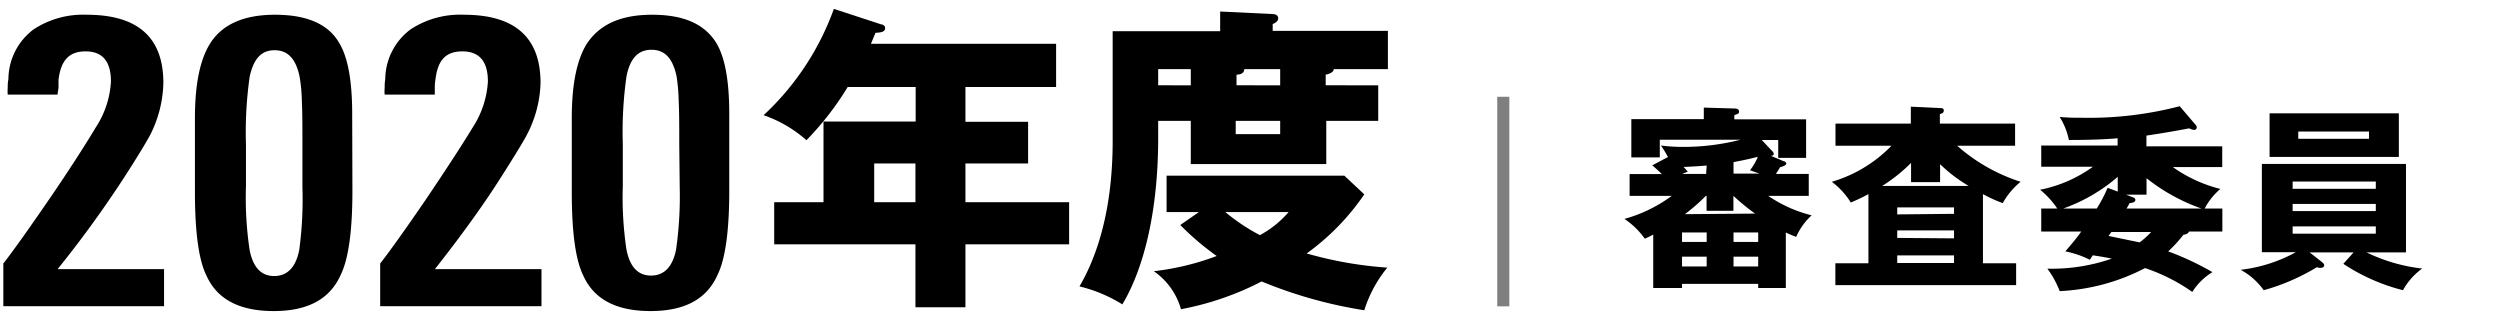 <svg xmlns="http://www.w3.org/2000/svg" viewBox="0 0 217 28"><defs><style>.cls-1{fill:#7f7f7f;}</style></defs><g id="レイヤー_1" data-name="レイヤー 1"><path d="M154.84,14c.09,0,.21.1.21.2s-.14.21-.55.32c-.11.21-.18.31-.35.58H157V17h-3.52a11.65,11.65,0,0,0,3.77,1.69,5.53,5.53,0,0,0-1.34,1.87,8.83,8.83,0,0,1-.9-.38V25h-2.4v-.36H146V25h-2.5V20.36a7.85,7.85,0,0,1-.73.36A6.8,6.8,0,0,0,141,19,12.46,12.46,0,0,0,145.11,17h-3.66V15.11h2.79c-.31-.32-.55-.52-.82-.76l1.36-.72a10.31,10.31,0,0,0-.61-1,14.56,14.56,0,0,0,1.9.12,19.89,19.89,0,0,0,5-.62h-7v1.53H141.6V10.34h6.29v-1l2.76.08c.1,0,.3.07.3.26s-.07.18-.41.32v.36h6.23v3.34h-2.42V12.15h-1.43l.94,1a.35.35,0,0,1,.1.2c0,.19-.2.17-.27.17ZM146,21h2.14v-.82H146Zm0,2.13h2.14v-.85H146Zm2.14-8.76c-.9.07-1.41.1-2,.12.15.17.22.24.36.41l-.5.2h2.09Zm4.2,4.17A18.66,18.66,0,0,1,150.46,17h0v1.3h-2.33V17h-.06a16.28,16.28,0,0,1-1.82,1.59Zm-.44-3.76a5,5,0,0,0,.68-1.17c-.71.18-1.19.29-2.11.46v1h2.26Zm.71,5.4h-2.14V21h2.14Zm0,2.1h-2.14v.85h2.14Z"/><path d="M169.88,12.65a15.45,15.45,0,0,0,5.51,3.13,6.29,6.29,0,0,0-1.55,1.85,12.13,12.13,0,0,1-1.72-.78v6H175v1.9H159.31v-1.9h2.87v-6c-.73.39-1.14.56-1.53.73A6.52,6.52,0,0,0,159,15.78a11.86,11.86,0,0,0,5.18-3.13h-4.86V10.73h6.54V9.26l2.52.12c.15,0,.34,0,.34.21s-.15.25-.34.32v.82h6.53v1.92Zm-1.48,3.16h-2.52V14.14a14,14,0,0,1-2.51,2h7.51a13,13,0,0,1-2.48-1.89Zm1.21,2.75V18h-4.93v.61Zm0,2.13V20h-4.93v.65Zm0,2.14v-.66h-4.93v.66Z"/><path d="M192.9,18.1v2H190c-.07.21-.29.24-.48.28a11.94,11.94,0,0,1-1.32,1.44,24.81,24.81,0,0,1,3.84,1.8,5.42,5.42,0,0,0-1.75,1.72,15.81,15.81,0,0,0-4.1-2.07,17.81,17.81,0,0,1-7.41,2,8,8,0,0,0-1.07-1.95,15.9,15.9,0,0,0,5.59-.87c-.39-.09-.75-.15-1.65-.29l-.25.39a8.12,8.12,0,0,0-2.13-.73c.65-.76,1-1.17,1.38-1.72h-3.47v-2h1.39a7.42,7.42,0,0,0-1.49-1.63,11.68,11.68,0,0,0,4.59-2h-4.49V12.63h6.63V12c-.7.07-2.11.15-4.23.15a6,6,0,0,0-.8-2,17.23,17.23,0,0,0,1.85.07,31.25,31.25,0,0,0,8.57-1l1.39,1.63a.32.32,0,0,1,.09.22.21.21,0,0,1-.22.2c-.11,0-.14,0-.45-.13-.64.13-2.15.4-3.7.63v.93h6.58V14.5h-4.29a12.25,12.25,0,0,0,4.13,1.9,5.53,5.53,0,0,0-1.36,1.7Zm-9.08-2.75a14.8,14.8,0,0,1-4.73,2.75H182a12.52,12.52,0,0,0,.94-1.8l.88.33Zm-.8,5.13,2.7.56a7.41,7.41,0,0,0,1-.9h-3.45Zm8.07-2.38a16.34,16.34,0,0,1-4.77-2.63V16.9h-1.77l.65.25a.23.23,0,0,1,.15.19c0,.22-.22.25-.51.3a3.12,3.12,0,0,1-.26.46Z"/><path d="M204.29,21.91h-3.81l1.06.83c.1.09.2.17.2.28s-.07.23-.34.23a.66.66,0,0,1-.29-.06,18.38,18.38,0,0,1-4.62,2,5.93,5.93,0,0,0-2-1.77,13.1,13.1,0,0,0,4.79-1.53h-2.95V14.23h12.51v7.68h-3.42a14.84,14.84,0,0,0,4.83,1.4,5.64,5.64,0,0,0-1.67,1.88,16.81,16.81,0,0,1-5.18-2.29Zm3.93-12.07v3.78H197V9.84Zm-2,6.55v-.63H199v.63ZM199,17.7v.62h7.22V17.7Zm0,1.95v.63h7.22v-.63Zm.49-8.23v.63h6.14v-.63Z"/><path d="M83.8,10.57h5.44v3.62H83.8v3.36h9v3.66h-9v5.46H79.46V21.21H67.2V17.55h4.28v-7h8v-3H73.58A25.62,25.62,0,0,1,70,12.17,11,11,0,0,0,66.28,10,23.4,23.4,0,0,0,72.38.77L76.5,2.12c.16,0,.33.14.33.31,0,.36-.39.39-.84.42-.14.36-.28.67-.39.95H91.67V7.55H83.8Zm-4.34,3.62H75.88v3.36h3.58Z"/><path d="M119.63,7.41v3.08h-4.51v3.75H103.36V10.49h-2.83V12c0,6.28-1.23,11.29-3.11,14.42a12.69,12.69,0,0,0-3.72-1.56c2.63-4.51,2.88-9.94,2.88-12.66V2.71h9.33V1l4.56.22c.14,0,.48.06.48.36s-.34.45-.48.51v.59h10V6h-4.7c0,.31-.51.45-.7.48v.92Zm-15.57,11h-2.8V15.25h15.43l1.73,1.62a20.65,20.65,0,0,1-5,5.13,33.75,33.75,0,0,0,7,1.23,11,11,0,0,0-2,3.7,39.06,39.06,0,0,1-8.91-2.5,25.29,25.29,0,0,1-7,2.41,6,6,0,0,0-2.36-3.3,22.59,22.59,0,0,0,5.46-1.32,23.12,23.12,0,0,1-3.16-2.69Zm-.7-11V6h-2.83v1.4Zm3,11a17,17,0,0,0,3,2,8.76,8.76,0,0,0,2.49-2Zm4.76-11V6H108c0,.42-.45.48-.67.48v.92Zm-3.86,3.08v1.15h3.86V10.49Z"/><path d="M.29,26.58V22.87c.84-1.07,2.14-2.9,3.92-5.49s3.21-4.83,4.09-6.3a8.09,8.09,0,0,0,1.33-4c0-1.75-.73-2.62-2.2-2.62s-2.14.81-2.35,2.45c0,.18,0,.39,0,.61S5,8,5,8.21H.67a3.53,3.53,0,0,1,0-.58c0-.22,0-.47.06-.75a5.44,5.44,0,0,1,2.2-4.34A7.84,7.84,0,0,1,7.53,1.28q6.65,0,6.65,5.91A10.41,10.41,0,0,1,13,11.78c-.1.18-.33.59-.7,1.2s-.9,1.46-1.58,2.51A96,96,0,0,1,5,23.36h9.24v3.22Z"/><path d="M30.59,16.54q0,5.21-1,7.28C28.63,26,26.68,27,23.75,27s-4.9-1-5.83-3.08q-1-2-1-7.25V10.27c0-2.89.42-5,1.26-6.4q1.56-2.59,5.69-2.59t5.55,2.41c.77,1.24,1.15,3.3,1.15,6.2Zm-4.34-4c0-1.54,0-2.8-.05-3.79A13.72,13.72,0,0,0,26,6.63c-.32-1.51-1-2.27-2.17-2.27S22,5.13,21.67,6.67a34.24,34.24,0,0,0-.32,5.91v3.57a30.62,30.62,0,0,0,.32,5.57c.3,1.49,1,2.24,2.13,2.24s1.87-.75,2.17-2.24a32.44,32.44,0,0,0,.28-5.46Z"/><path d="M33,26.58V22.87q1.26-1.61,3.92-5.49,2.76-4.09,4.1-6.3a8.19,8.19,0,0,0,1.33-4c0-1.75-.74-2.62-2.21-2.62S38,5.24,37.8,6.88a5.25,5.25,0,0,0-.06.61c0,.22,0,.46,0,.72H33.39a2.69,2.69,0,0,1,0-.58c0-.22,0-.47.05-.75a5.45,5.45,0,0,1,2.21-4.34,7.84,7.84,0,0,1,4.62-1.26q6.64,0,6.65,5.91a10.3,10.3,0,0,1-1.23,4.59c-.09.18-.33.59-.7,1.2s-.9,1.46-1.57,2.51q-2.17,3.42-5.67,7.87H47v3.22Z"/><path d="M63.3,16.54q0,5.21-1,7.28C61.35,26,59.39,27,56.46,27s-4.9-1-5.83-3.08q-1-2-1-7.25V10.27c0-2.89.42-5,1.26-6.4C52,2.14,53.85,1.28,56.6,1.28s4.53.8,5.55,2.41c.77,1.24,1.15,3.3,1.15,6.2Zm-4.34-4c0-1.54,0-2.8-.05-3.79a15.45,15.45,0,0,0-.19-2.16c-.33-1.51-1-2.27-2.17-2.27s-1.87.77-2.17,2.31a34.24,34.24,0,0,0-.32,5.91v3.57a30.62,30.62,0,0,0,.32,5.57c.3,1.49,1,2.24,2.13,2.24s1.87-.75,2.17-2.24A32.44,32.44,0,0,0,59,16.26Z"/><rect class="cls-1" x="129.96" y="8.4" width="1.05" height="18.19"/></g></svg>